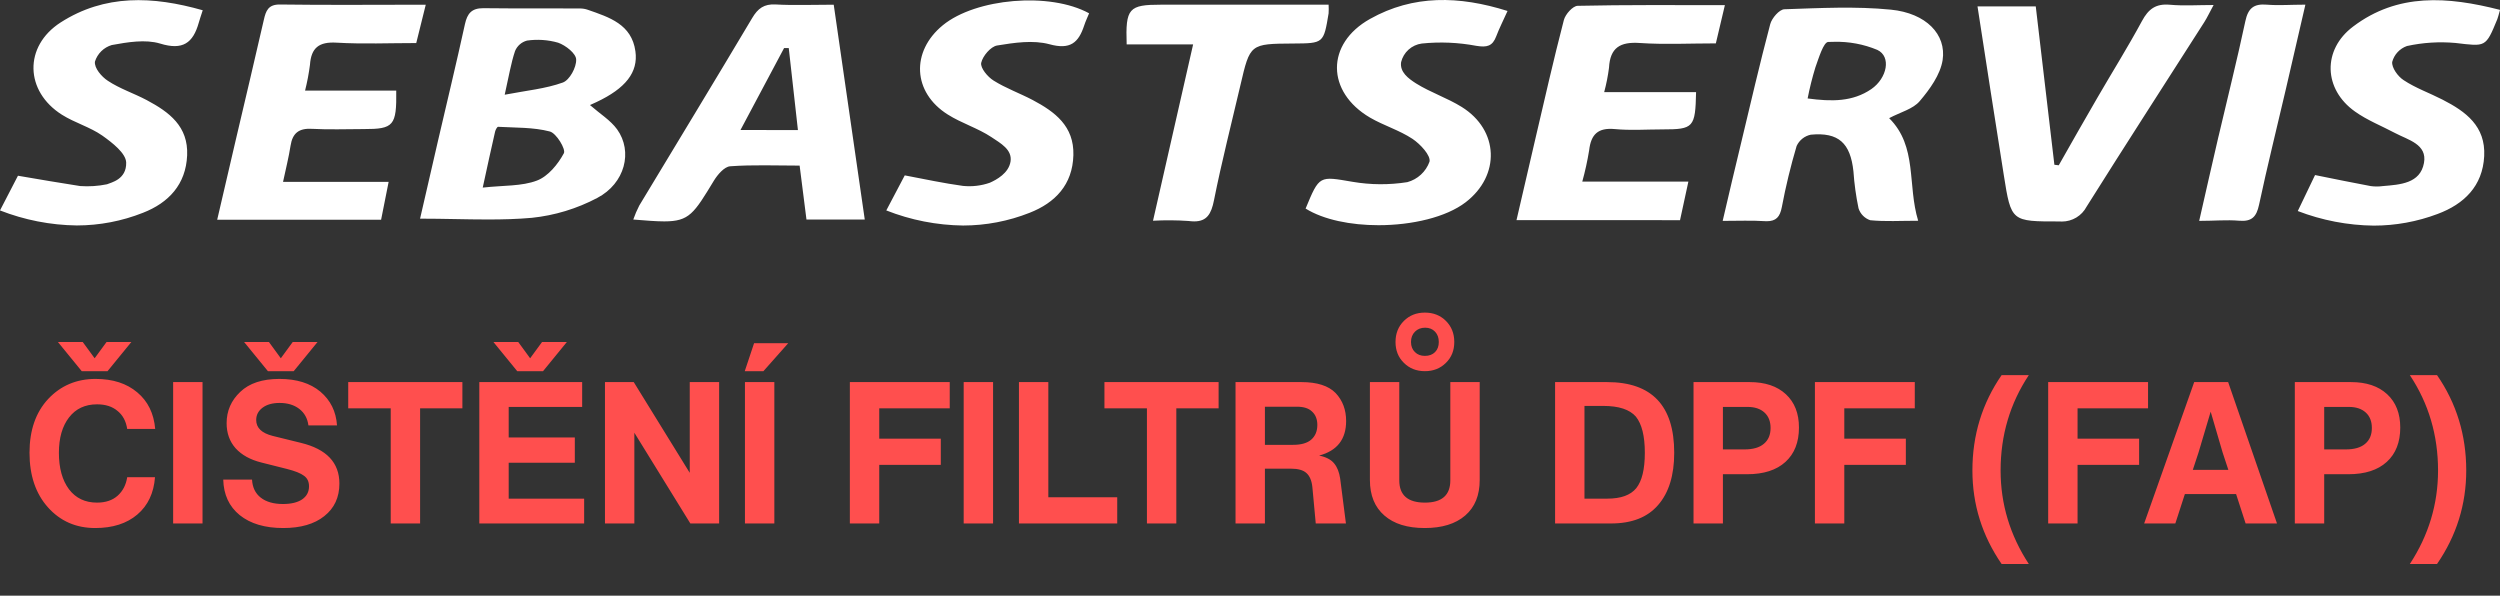 <svg width="277" height="66" viewBox="0 0 277 66" fill="none" xmlns="http://www.w3.org/2000/svg">
<rect x="0" y="0" width="277" height="66" fill="#333333" stroke="none"/>
<g clip-path="url(#clip0_126_761)">
<path d="M254.594 23.383L256.507 19.396C258.68 19.836 260.669 20.245 262.68 20.619C263.119 20.679 263.564 20.679 264.003 20.619C265.929 20.456 268.16 20.338 268.576 18.058C268.959 15.973 266.813 15.507 265.369 14.739C263.925 13.972 262.281 13.322 260.934 12.359C257.442 9.89 257.297 5.512 260.731 2.938C265.673 -0.795 271.189 -0.392 277.004 1.095C276.825 1.716 276.783 1.925 276.704 2.121C275.403 5.293 275.421 5.152 272.075 4.761C270.274 4.599 268.458 4.713 266.691 5.099C266.296 5.237 265.94 5.47 265.655 5.777C265.369 6.084 265.164 6.455 265.056 6.86C264.985 7.497 265.687 8.474 266.321 8.879C267.644 9.759 269.2 10.304 270.629 11.039C273.213 12.36 275.417 13.978 275.249 17.3C275.082 20.622 273.008 22.622 270.087 23.707C267.826 24.56 265.429 24.998 263.011 24.999C260.131 24.964 257.281 24.417 254.594 23.383ZM98.201 23.316L100.247 19.431C102.539 19.871 104.607 20.311 106.693 20.598C107.7 20.701 108.718 20.582 109.674 20.247C110.408 19.921 111.773 19.188 111.97 17.881C112.167 16.575 110.854 15.866 109.858 15.199C108.35 14.196 106.532 13.654 105.008 12.686C101.119 10.24 100.91 5.708 104.466 2.795C108.121 -0.192 116.317 -0.914 120.673 1.475C120.495 1.915 120.28 2.355 120.126 2.83C119.5 4.731 118.587 5.536 116.286 4.904C114.483 4.416 112.389 4.727 110.479 5.041C109.774 5.156 108.876 6.212 108.716 6.964C108.61 7.531 109.429 8.517 110.087 8.926C111.44 9.776 112.979 10.326 114.407 11.074C116.898 12.394 119.019 13.978 118.931 17.189C118.843 20.472 116.908 22.469 114.081 23.578C111.735 24.506 109.235 24.985 106.711 24.988C103.796 24.952 100.912 24.386 98.201 23.316ZM0 23.316L1.989 19.471C4.444 19.886 6.662 20.276 8.884 20.615C9.878 20.684 10.877 20.619 11.853 20.419C12.301 20.222 14.029 19.898 13.981 18.01C13.95 16.976 12.442 15.81 11.335 15.023C9.978 14.074 8.28 13.606 6.869 12.717C2.751 10.121 2.613 5.132 6.715 2.489C11.613 -0.652 16.913 -0.443 22.463 1.137C22.269 1.735 22.132 2.126 22.022 2.522C21.391 4.758 20.259 5.604 17.746 4.828C16.11 4.335 14.139 4.67 12.38 4.991C11.944 5.121 11.546 5.356 11.222 5.675C10.898 5.994 10.657 6.388 10.52 6.821C10.423 7.532 11.256 8.502 11.948 8.951C13.271 9.831 14.841 10.341 16.26 11.093C18.742 12.413 20.876 13.993 20.735 17.217C20.593 20.442 18.685 22.467 15.845 23.576C13.511 24.501 11.022 24.978 8.51 24.98C5.596 24.942 2.713 24.379 0 23.316ZM144.661 23.109C146.2 19.387 146.173 19.519 149.872 20.146C151.877 20.488 153.925 20.5 155.934 20.181C156.496 20.028 157.012 19.743 157.44 19.348C157.867 18.954 158.193 18.462 158.39 17.916C158.548 17.229 157.371 15.966 156.503 15.385C155.052 14.426 153.311 13.911 151.799 13.031C146.949 10.186 146.879 4.852 151.799 2.097C156.6 -0.597 161.67 -0.474 167.035 1.216C166.537 2.324 166.11 3.156 165.783 4.022C165.367 5.118 164.765 5.272 163.579 5.079C161.587 4.702 159.551 4.616 157.535 4.823C156.988 4.895 156.477 5.131 156.067 5.499C155.658 5.868 155.37 6.351 155.242 6.886C155.082 7.991 156.049 8.699 156.895 9.241C158.498 10.244 160.352 10.851 161.957 11.849C166.092 14.423 166.264 19.439 162.397 22.409C160.236 24.073 156.447 24.952 152.735 24.952C149.673 24.952 146.664 24.354 144.661 23.109ZM228.194 24.537C222.86 24.537 222.837 24.581 222.022 19.407C221.039 13.245 220.093 7.085 219.108 0.711H225.562C226.25 6.546 226.937 12.393 227.625 18.255L228.11 18.314C229.535 15.81 230.945 13.302 232.386 10.834C234.03 7.996 235.771 5.216 237.328 2.333C238.041 1.013 238.849 0.384 240.416 0.525C241.984 0.666 243.454 0.555 245.266 0.555C244.826 1.357 244.574 1.924 244.239 2.447C239.888 9.263 235.492 16.056 231.193 22.902C230.931 23.399 230.538 23.814 230.056 24.104C229.575 24.393 229.024 24.547 228.461 24.547C228.373 24.547 228.284 24.544 228.194 24.537ZM131.677 24.484C130.371 24.394 129.061 24.385 127.754 24.458C129.253 17.856 130.685 11.564 132.198 4.919H124.834C124.698 0.907 125.063 0.519 128.657 0.519H147.209C147.229 0.84 147.229 1.162 147.209 1.483C146.658 4.802 146.658 4.802 143.286 4.822C138.506 4.853 138.506 4.853 137.443 9.42C136.452 13.675 135.365 17.903 134.511 22.18C134.21 23.721 133.706 24.53 132.321 24.53C132.106 24.529 131.891 24.513 131.677 24.483V24.484ZM70.166 24.326C70.351 23.793 70.574 23.274 70.832 22.773C75.003 15.852 79.206 8.948 83.34 2.001C83.975 0.926 84.662 0.428 85.927 0.494C87.959 0.609 90.01 0.521 92.377 0.521C93.537 8.551 94.665 16.36 95.816 24.328H89.357L88.599 18.349C85.954 18.349 83.427 18.239 80.902 18.424C80.258 18.471 79.513 19.343 79.103 20.012C76.897 23.647 76.38 24.529 73.606 24.53C72.728 24.53 71.622 24.442 70.166 24.324V24.326ZM82.047 14.402L88.41 14.415C88.048 11.203 87.721 8.255 87.395 5.329H86.875L82.047 14.402ZM195.538 24.504C194.096 24.408 192.642 24.474 190.873 24.474C191.579 21.486 192.196 18.754 192.871 16.021C193.94 11.564 194.969 7.098 196.142 2.672C196.32 2.008 197.152 1.044 197.707 1.026C201.64 0.894 205.606 0.683 209.51 1.07C213.414 1.457 215.682 3.816 215.241 6.667C214.981 8.286 213.822 9.892 212.706 11.203C211.965 12.083 210.59 12.417 209.316 13.091C212.477 16.228 211.317 20.483 212.534 24.46C210.55 24.46 208.875 24.566 207.221 24.401C206.916 24.298 206.64 24.125 206.415 23.896C206.189 23.666 206.022 23.387 205.925 23.08C205.643 21.729 205.455 20.361 205.361 18.984C205.026 15.847 203.708 14.633 200.639 14.923C200.297 14.994 199.976 15.145 199.702 15.363C199.429 15.581 199.211 15.86 199.065 16.177C198.404 18.408 197.856 20.671 197.425 22.957C197.218 24.035 196.79 24.512 195.751 24.512C195.683 24.511 195.612 24.508 195.539 24.504H195.538ZM202.573 4.648C202.049 4.648 201.515 6.443 201.145 7.468C200.798 8.599 200.511 9.747 200.285 10.908C202.961 11.269 205.274 11.282 207.339 9.874C209.103 8.655 209.575 6.262 208.005 5.527C206.491 4.896 204.861 4.592 203.221 4.634C203.001 4.635 202.785 4.639 202.573 4.648ZM245.815 15.106C246.806 10.851 247.878 6.614 248.784 2.347C249.088 0.912 249.719 0.398 251.152 0.516C252.475 0.626 253.797 0.516 255.437 0.516C254.684 3.785 253.978 6.861 253.26 9.936C252.268 14.196 251.209 18.437 250.301 22.696C250.019 24.016 249.503 24.574 248.097 24.456C246.691 24.337 245.365 24.473 243.67 24.473C244.423 21.165 245.107 18.136 245.812 15.106H245.815ZM168.028 24.39C168.746 21.308 169.426 18.332 170.118 15.381C171.149 10.981 172.141 6.582 173.275 2.224C173.438 1.586 174.267 0.653 174.805 0.645C180.144 0.526 185.492 0.57 191.117 0.57C190.764 2.057 190.46 3.359 190.116 4.807C187.22 4.807 184.433 4.952 181.673 4.763C179.5 4.613 178.398 5.297 178.279 7.5C178.161 8.412 177.983 9.316 177.744 10.205H187.925C187.845 14.13 187.647 14.337 184.217 14.337C182.453 14.337 180.689 14.469 178.926 14.302C177.044 14.124 176.281 14.895 176.076 16.66C175.886 17.826 175.633 18.98 175.317 20.119H187.073C186.729 21.719 186.447 23.019 186.147 24.395L168.028 24.39ZM24.064 24.35C24.76 21.345 25.426 18.468 26.101 15.595C27.146 11.133 28.212 6.676 29.231 2.206C29.46 1.194 29.72 0.487 31.017 0.499C36.286 0.574 41.553 0.521 47.174 0.521C46.786 2.078 46.478 3.337 46.12 4.771C43.14 4.771 40.212 4.898 37.303 4.727C35.343 4.609 34.477 5.294 34.344 7.182C34.22 8.144 34.039 9.097 33.802 10.038H43.903C43.956 13.936 43.621 14.305 40.305 14.301C38.396 14.301 36.487 14.381 34.574 14.275C33.123 14.191 32.413 14.741 32.193 16.145C31.995 17.416 31.677 18.67 31.362 20.148H43.061L42.225 24.35H24.064ZM46.544 24.227C47.267 21.09 47.888 18.36 48.523 15.63C49.525 11.309 50.569 6.997 51.517 2.668C51.777 1.493 52.258 0.907 53.54 0.907C55.505 0.934 57.472 0.931 59.439 0.929C61.045 0.929 62.652 0.924 64.258 0.938C64.558 0.937 64.857 0.988 65.14 1.088C67.512 1.918 69.99 2.688 70.404 5.681C70.73 8.014 69.306 9.795 66.092 11.309L65.369 11.639C66.48 12.612 67.64 13.32 68.376 14.332C70.139 16.787 69.258 20.318 66.172 21.934C63.92 23.124 61.46 23.871 58.926 24.135C57.323 24.277 55.715 24.319 54.075 24.319C51.657 24.32 49.173 24.227 46.544 24.227ZM54.858 14.578C54.422 16.465 54.016 18.358 53.487 20.786C55.824 20.526 57.803 20.65 59.492 20.007C60.727 19.541 61.824 18.199 62.477 16.98C62.715 16.54 61.646 14.758 60.921 14.569C59.087 14.089 57.103 14.16 55.19 14.05C55.084 14.05 54.903 14.38 54.859 14.58L54.858 14.578ZM58.39 4.498C58.095 4.576 57.821 4.72 57.592 4.921C57.362 5.122 57.183 5.373 57.067 5.655C56.613 7.01 56.384 8.441 55.921 10.495C58.346 10.029 60.445 9.835 62.362 9.144C63.112 8.871 63.874 7.463 63.839 6.601C63.839 5.932 62.671 5.021 61.842 4.731C60.721 4.41 59.544 4.331 58.39 4.497V4.498Z" fill="white"/>
</g>
<path d="M11.916 41.126H9.056L6.416 37.892H9.166L10.486 39.696L11.806 37.892H14.556L11.916 41.126ZM10.552 58.506C8.425 58.506 6.68 57.743 5.316 56.218C3.952 54.693 3.27 52.676 3.27 50.168C3.27 47.675 3.959 45.687 5.338 44.206C6.731 42.725 8.484 41.984 10.596 41.984C12.503 41.984 14.043 42.483 15.216 43.48C16.389 44.463 17.049 45.812 17.196 47.528H14.094C13.962 46.663 13.603 45.995 13.016 45.526C12.444 45.042 11.689 44.8 10.75 44.8C9.43 44.8 8.396 45.284 7.648 46.252C6.9 47.22 6.526 48.525 6.526 50.168C6.526 51.869 6.9 53.219 7.648 54.216C8.396 55.199 9.43 55.69 10.75 55.69C11.703 55.69 12.466 55.433 13.038 54.92C13.61 54.407 13.962 53.725 14.094 52.874H17.174C17.042 54.634 16.389 56.013 15.216 57.01C14.043 58.007 12.488 58.506 10.552 58.506ZM22.44 58H19.184V42.336H22.44V58ZM32.545 41.126H29.685L27.045 37.892H29.795L31.115 39.696L32.435 37.892H35.185L32.545 41.126ZM31.379 58.506C29.355 58.506 27.749 58.029 26.561 57.076C25.388 56.123 24.779 54.81 24.735 53.138H27.925C27.969 54.003 28.292 54.671 28.893 55.14C29.494 55.609 30.316 55.844 31.357 55.844C32.252 55.844 32.956 55.675 33.469 55.338C33.982 54.986 34.239 54.502 34.239 53.886C34.239 53.373 34.056 52.984 33.689 52.72C33.322 52.441 32.706 52.192 31.841 51.972L28.959 51.246C27.727 50.938 26.774 50.41 26.099 49.662C25.439 48.914 25.109 47.99 25.109 46.89C25.109 45.526 25.615 44.367 26.627 43.414C27.624 42.461 29.069 41.984 30.961 41.984C32.853 41.984 34.364 42.453 35.493 43.392C36.622 44.345 37.238 45.592 37.341 47.132H34.173C34.07 46.355 33.733 45.746 33.161 45.306C32.589 44.866 31.863 44.646 30.983 44.646C30.191 44.646 29.56 44.822 29.091 45.174C28.622 45.526 28.387 45.981 28.387 46.538C28.387 47.403 28.996 47.99 30.213 48.298L33.337 49.068C36.182 49.757 37.605 51.261 37.605 53.578C37.605 55.103 37.048 56.306 35.933 57.186C34.833 58.066 33.315 58.506 31.379 58.506ZM38.583 42.336H51.233V45.24H46.547V58H43.291V45.24H38.583V42.336ZM62.81 37.892L60.17 41.126H57.31L54.67 37.892H57.42L58.74 39.696L60.06 37.892H62.81ZM56.364 51.268V55.25H64.724V58H53.108V42.336H64.504V45.086H56.364V48.474H63.69V51.268H56.364ZM76.424 52.39V42.336H79.68V58H76.49L70.286 47.946V58H67.03V42.336H70.22L76.424 52.39ZM84.587 41.126H82.519L83.553 38.024H87.337L84.587 41.126ZM85.797 58H82.541V42.336H85.797V58ZM105.23 42.336V45.24H97.42V48.606H104.24V51.51H97.42V58H94.164V42.336H105.23ZM110.032 58H106.776V42.336H110.032V58ZM116.155 42.336V55.096H123.789V58H112.899V42.336H116.155ZM122.372 42.336H135.022V45.24H130.336V58H127.08V45.24H122.372V42.336ZM146.159 50.476C146.936 50.637 147.493 50.931 147.831 51.356C148.168 51.767 148.388 52.324 148.491 53.028L149.129 58H145.785L145.411 53.974C145.337 53.255 145.117 52.735 144.751 52.412C144.399 52.089 143.827 51.928 143.035 51.928H140.153V58H136.897V42.336H144.201C145.931 42.336 147.193 42.739 147.985 43.546C148.762 44.367 149.151 45.401 149.151 46.648C149.151 48.672 148.153 49.948 146.159 50.476ZM140.153 45.064V49.288H143.277C144.171 49.288 144.839 49.097 145.279 48.716C145.733 48.32 145.961 47.777 145.961 47.088C145.961 46.457 145.77 45.966 145.389 45.614C145.022 45.247 144.465 45.064 143.717 45.064H140.153ZM160.211 40.202C159.595 40.818 158.818 41.126 157.879 41.126C156.941 41.126 156.163 40.818 155.547 40.202C154.931 39.601 154.623 38.831 154.623 37.892C154.623 36.953 154.931 36.176 155.547 35.56C156.163 34.944 156.941 34.636 157.879 34.636C158.818 34.636 159.595 34.944 160.211 35.56C160.827 36.176 161.135 36.953 161.135 37.892C161.135 38.831 160.827 39.601 160.211 40.202ZM156.779 39.014C157.058 39.293 157.425 39.432 157.879 39.432C158.349 39.432 158.723 39.293 159.001 39.014C159.28 38.735 159.419 38.361 159.419 37.892C159.419 37.423 159.28 37.041 159.001 36.748C158.723 36.455 158.356 36.308 157.901 36.308C157.447 36.308 157.073 36.455 156.779 36.748C156.486 37.041 156.339 37.423 156.339 37.892C156.339 38.361 156.486 38.735 156.779 39.014ZM162.345 57.12C161.275 58.044 159.779 58.506 157.857 58.506C155.936 58.506 154.447 58.044 153.391 57.12C152.321 56.196 151.785 54.883 151.785 53.182V42.336H155.041V53.226C155.041 54.869 155.987 55.69 157.879 55.69C159.757 55.69 160.695 54.869 160.695 53.226V42.336H163.951V53.182C163.951 54.883 163.416 56.196 162.345 57.12ZM172.303 42.336H178.067C183.024 42.336 185.503 44.947 185.503 50.168C185.503 52.661 184.909 54.59 183.721 55.954C182.548 57.318 180.81 58 178.507 58H172.303V42.336ZM175.559 55.25H178.089C179.6 55.25 180.67 54.861 181.301 54.084C181.932 53.292 182.247 51.987 182.247 50.168C182.247 48.32 181.917 46.985 181.257 46.164C180.568 45.372 179.365 44.976 177.649 44.976H175.559V55.25ZM187.643 42.336H193.869C195.57 42.336 196.905 42.783 197.873 43.678C198.841 44.573 199.325 45.805 199.325 47.374C199.325 49.002 198.826 50.271 197.829 51.18C196.832 52.089 195.416 52.544 193.583 52.544H190.899V58H187.643V42.336ZM190.899 49.794H193.297C194.236 49.794 194.947 49.589 195.431 49.178C195.93 48.767 196.179 48.181 196.179 47.418C196.179 46.685 195.952 46.113 195.497 45.702C195.042 45.291 194.419 45.086 193.627 45.086H190.899V49.794ZM212.158 42.336V45.24H204.348V48.606H211.168V51.51H204.348V58H201.092V42.336H212.158ZM224.791 62.488H221.777C219.621 59.349 218.543 55.895 218.543 52.126C218.543 48.21 219.621 44.69 221.777 41.566H224.791C222.709 44.705 221.667 48.225 221.667 52.126C221.667 55.851 222.709 59.305 224.791 62.488ZM238.004 42.336V45.24H230.194V48.606H237.014V51.51H230.194V58H226.938V42.336H238.004ZM252.291 58H248.815L247.759 54.744H242.083L241.027 58H237.573L243.117 42.336H246.879L252.291 58ZM243.601 50.124L242.963 52.06H246.901L246.263 50.124L244.943 45.614L243.601 50.124ZM254.266 42.336H260.492C262.193 42.336 263.528 42.783 264.496 43.678C265.464 44.573 265.948 45.805 265.948 47.374C265.948 49.002 265.449 50.271 264.452 51.18C263.455 52.089 262.039 52.544 260.206 52.544H257.522V58H254.266V42.336ZM257.522 49.794H259.92C260.859 49.794 261.57 49.589 262.054 49.178C262.553 48.767 262.802 48.181 262.802 47.418C262.802 46.685 262.575 46.113 262.12 45.702C261.665 45.291 261.042 45.086 260.25 45.086H257.522V49.794ZM270.025 62.488H267.011C269.094 59.305 270.135 55.851 270.135 52.126C270.135 48.225 269.094 44.705 267.011 41.566H270.025C272.181 44.69 273.259 48.21 273.259 52.126C273.259 55.895 272.181 59.349 270.025 62.488Z" fill="#FF4F4E"/>
<defs>
<clipPath id="clip0_126_761">
<rect width="277" height="25" fill="white"/>
</clipPath>
</defs>
</svg>
